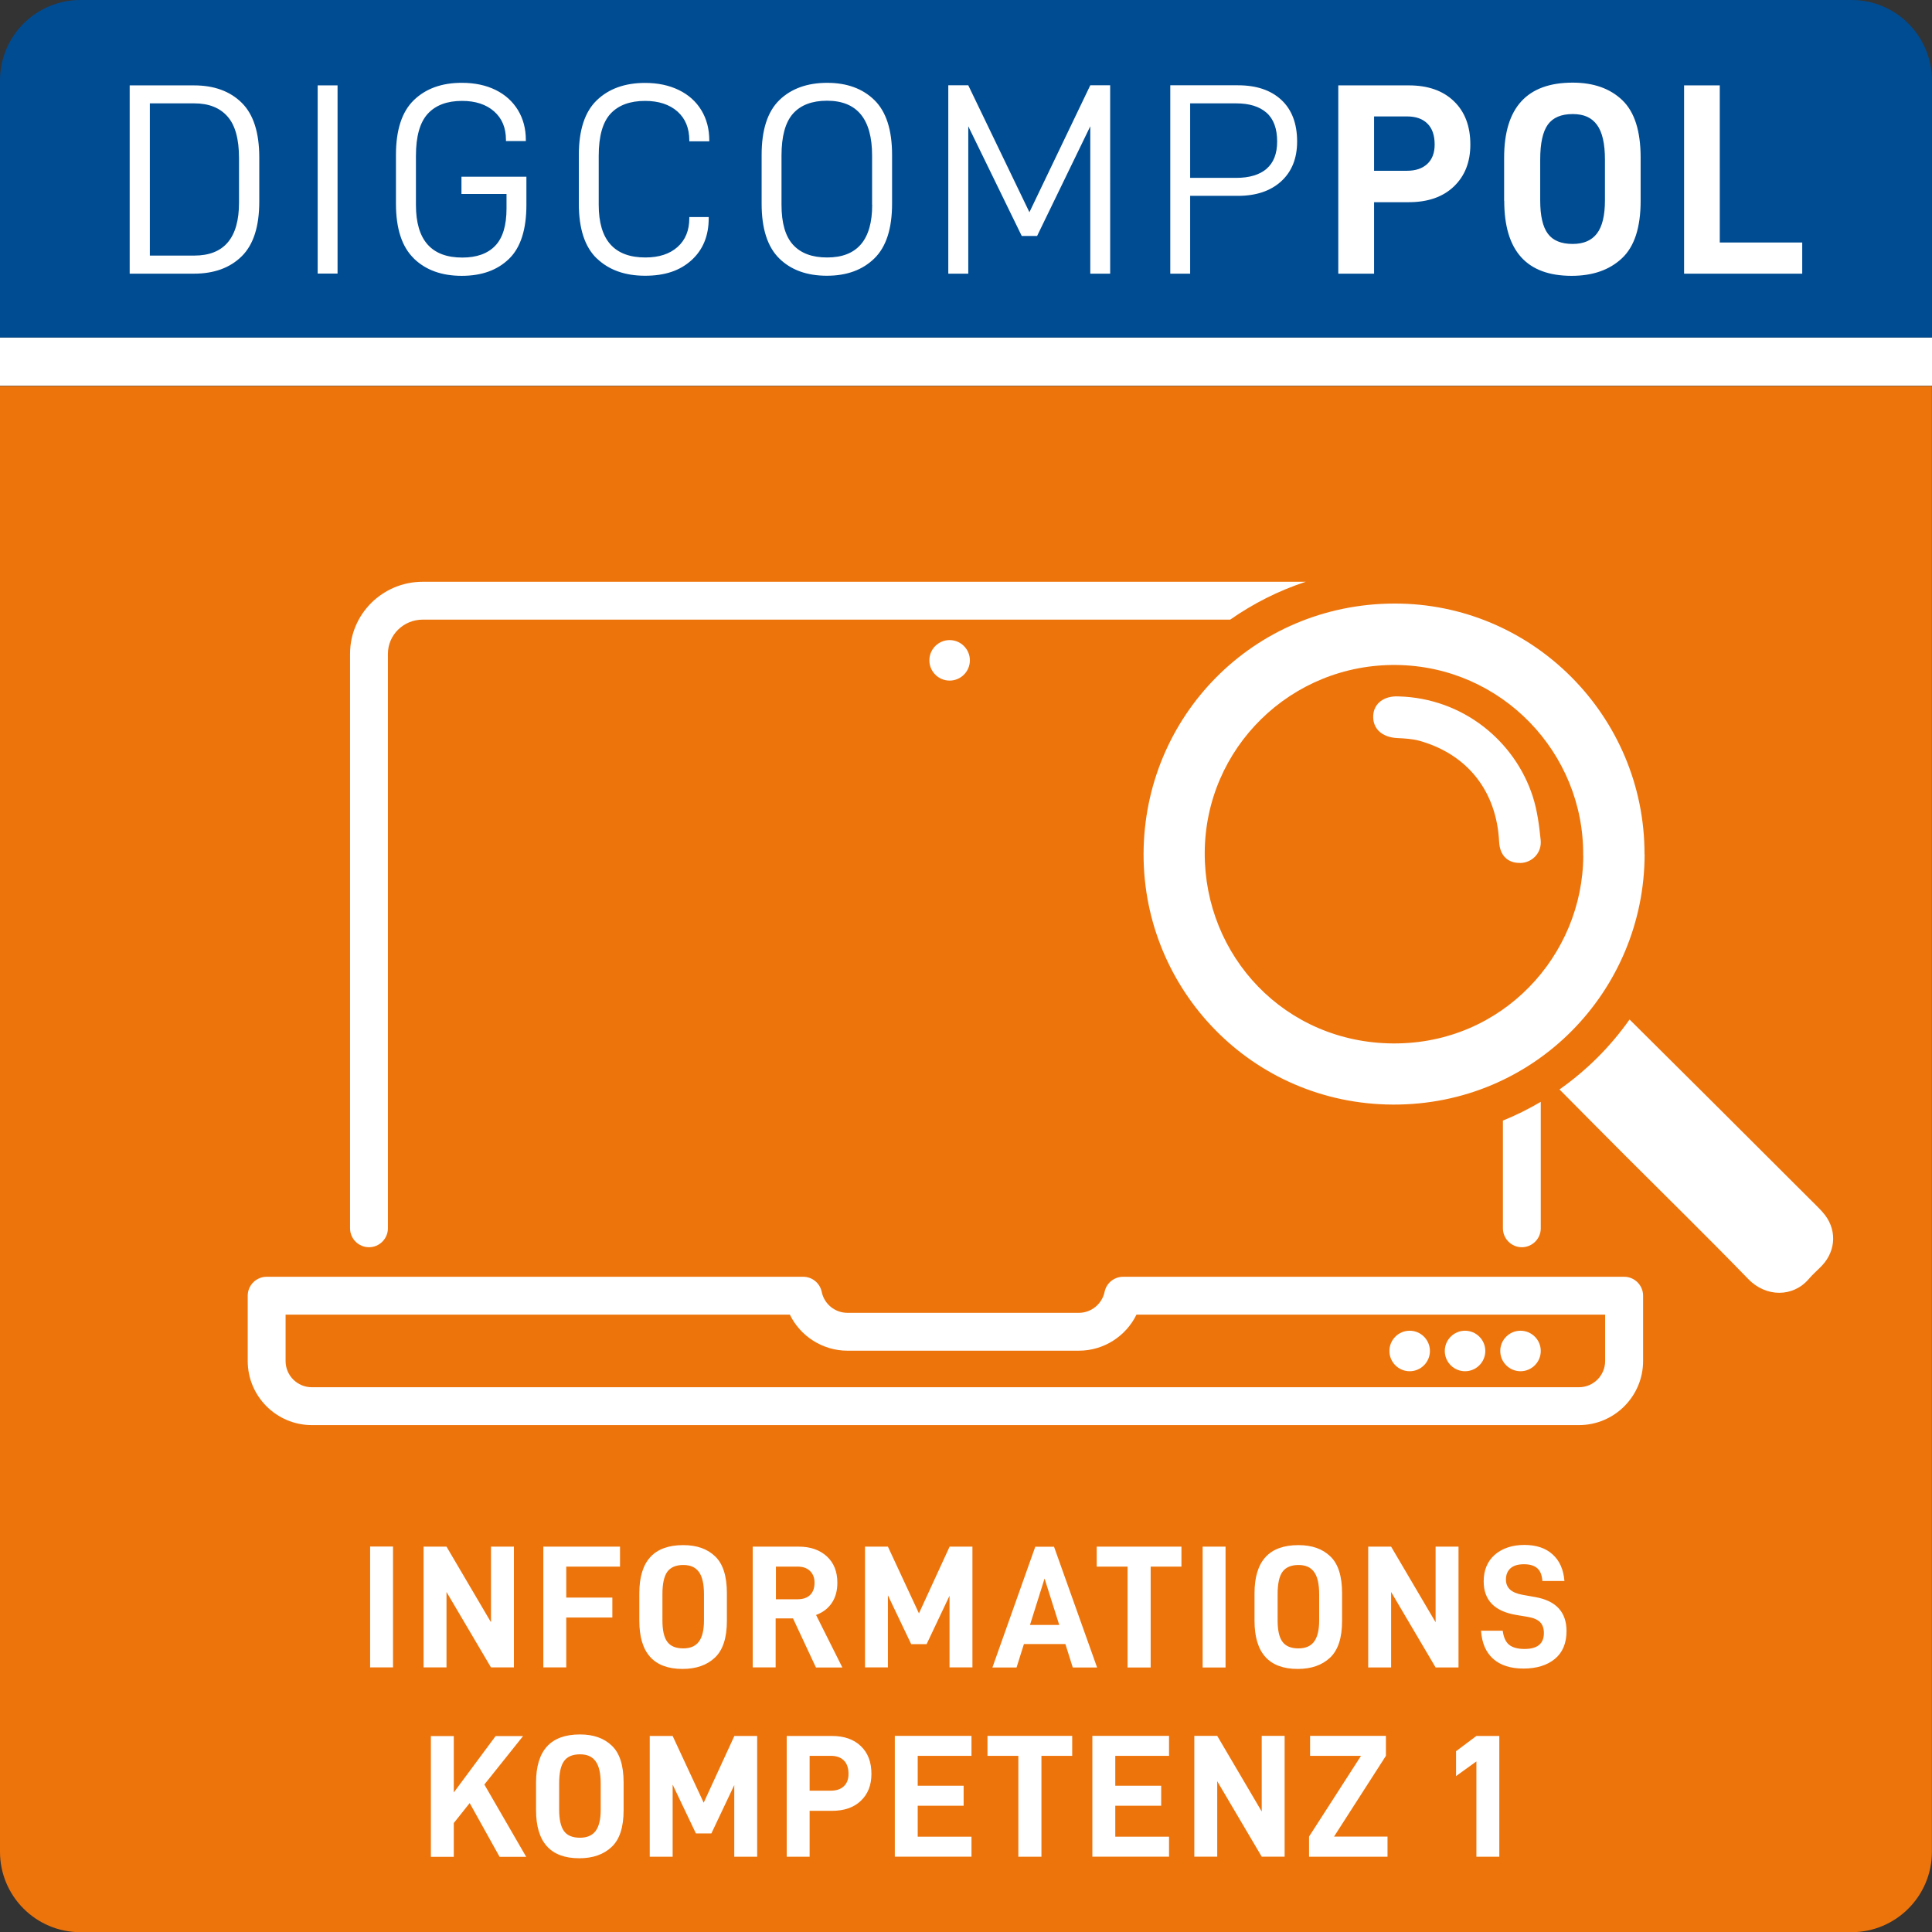<?xml version="1.0" encoding="UTF-8"?><svg id="Ebene_2" xmlns="http://www.w3.org/2000/svg" viewBox="0 0 204.1 204.13"><rect x="0" y="0" width="204.1" height="204.13" fill="#333333" stroke="none"/><defs><style>.cls-1{fill:#004c93;}.cls-2{fill:#ed740b;}.cls-3{fill:#fff;}</style></defs><g id="Ebene_1-2"><g id="Flächen"><g><path class="cls-2" d="M0,40.79V195.62c0,4.7,3.81,8.5,8.5,8.5H195.59c4.7,0,8.5-3.81,8.5-8.5V40.79H0Z"/><rect class="cls-3" y="35.65" width="204.1" height="5.1"/><path class="cls-1" d="M8.5,0C3.81,0,0,3.81,0,8.5v27.15H204.09V8.5c0-4.7-3.81-8.5-8.5-8.5H8.5Z"/><path class="cls-3" d="M177.91,9.02V28.91h12.48v-3.29h-8.71V9.02h-3.78Zm-9.2,15.64c-.56,.74-1.41,1.11-2.57,1.11-1.21,0-2.09-.36-2.62-1.08-.54-.72-.81-1.9-.81-3.53v-4.29c0-1.73,.27-2.96,.81-3.71,.54-.74,1.41-1.11,2.62-1.11s2.01,.38,2.57,1.14c.56,.76,.84,1.98,.84,3.68v4.29c0,1.6-.28,2.76-.84,3.5m-9.8-3.45c0,5.29,2.37,7.93,7.12,7.93,2.23,0,4-.62,5.32-1.86,1.32-1.24,1.97-3.26,1.97-6.07v-4.55c0-2.81-.64-4.83-1.93-6.07-1.29-1.24-3.04-1.86-5.25-1.86-4.82,0-7.24,2.64-7.24,7.93v4.55Zm-8.13-3.89c-.52,.48-1.23,.72-2.13,.72h-3.49v-5.74h3.49c.92,0,1.64,.25,2.15,.76,.51,.51,.76,1.24,.76,2.21,0,.88-.26,1.57-.78,2.05m2.81-6.63c-1.16-1.12-2.75-1.67-4.77-1.67h-7.44V28.91h3.78v-7.55h3.66c2.02,0,3.61-.55,4.77-1.66,1.16-1.11,1.74-2.58,1.74-4.43,0-1.94-.58-3.47-1.74-4.58m-19.79,7.15c-.75,.63-1.82,.95-3.2,.95h-4.87v-7.87h4.87c1.38,0,2.45,.33,3.2,.99,.75,.66,1.12,1.68,1.12,3.04,0,1.29-.38,2.25-1.12,2.88m1.56-7.28c-1.11-1.03-2.64-1.54-4.58-1.54h-7.15V28.91h2.1v-8.22h5.04c1.92,0,3.45-.51,4.57-1.53,1.12-1.02,1.69-2.42,1.69-4.21,0-1.9-.56-3.37-1.67-4.4m-18.08-1.54h-2.1l-6.43,13.41-6.46-13.41h-2.11V28.91h2.11V13.34l5.65,11.59h1.62l5.62-11.59v15.57h2.1V9.02Zm-25.14,12.63c0,3.71-1.59,5.56-4.76,5.56-1.58,0-2.77-.44-3.59-1.33-.82-.89-1.23-2.3-1.23-4.24v-5.19c0-2.04,.4-3.51,1.21-4.43,.81-.91,2.01-1.37,3.6-1.37,3.17,0,4.76,1.93,4.76,5.79v5.19Zm-9.82,5.66c1.24,1.22,2.92,1.83,5.03,1.83s3.77-.61,5.02-1.83c1.25-1.22,1.87-3.15,1.87-5.78v-5.16c0-2.63-.62-4.56-1.86-5.78-1.24-1.22-2.91-1.83-5-1.83s-3.8,.61-5.05,1.83c-1.25,1.22-1.87,3.15-1.87,5.78v5.16c0,2.63,.62,4.56,1.86,5.78m-19.27,0c1.27,1.22,2.97,1.83,5.1,1.83s3.69-.55,4.9-1.64c1.21-1.1,1.82-2.57,1.82-4.44v-.12h-2.05v.12c0,1.29-.41,2.3-1.24,3.04-.83,.74-1.96,1.11-3.4,1.11-3.29,0-4.93-1.85-4.93-5.56v-5.19c0-2.06,.42-3.54,1.25-4.44,.84-.9,2.05-1.35,3.65-1.35,1.44,0,2.58,.38,3.42,1.12,.84,.75,1.25,1.77,1.25,3.06v.09h2.11v-.09c0-1.21-.28-2.28-.84-3.2-.56-.92-1.35-1.63-2.38-2.13-1.03-.5-2.21-.75-3.56-.75-2.13,0-3.83,.61-5.1,1.83-1.27,1.22-1.9,3.15-1.9,5.78v5.16c0,2.63,.63,4.56,1.9,5.78m-19.33,0c1.26,1.22,2.94,1.83,5.06,1.83s3.76-.6,4.99-1.79c1.23-1.19,1.84-3.1,1.84-5.71v-2.97h-6.86v1.82h4.76v1.53c0,1.81-.4,3.12-1.2,3.95-.8,.83-1.96,1.24-3.47,1.24-3.27,0-4.9-1.85-4.9-5.56v-5.19c0-2.04,.41-3.51,1.24-4.43,.83-.91,2.04-1.37,3.63-1.37,1.42,0,2.55,.37,3.39,1.11,.84,.74,1.25,1.74,1.25,3.01v.12h2.1v-.12c0-1.19-.28-2.24-.84-3.16-.56-.91-1.34-1.62-2.36-2.12-1.02-.5-2.21-.75-3.57-.75-2.11,0-3.8,.61-5.06,1.83-1.26,1.22-1.89,3.15-1.89,5.78v5.16c0,2.63,.63,4.56,1.89,5.78m-10.16,1.6h2.1V9.02h-2.1V28.91Zm-13.03-1.9h-4.7V10.92h4.7c1.52,0,2.69,.46,3.5,1.38,.82,.92,1.22,2.39,1.22,4.41v4.7c0,3.73-1.58,5.59-4.73,5.59M13.7,9.02V28.91h6.8c2.11,0,3.79-.61,5.03-1.83,1.24-1.22,1.86-3.15,1.86-5.78v-4.67c0-2.63-.62-4.56-1.86-5.78-1.24-1.22-2.92-1.83-5.03-1.83h-6.8Z"/></g></g><g><path class="cls-3" d="M160.63,144.86c1.18,0,2.14-.96,2.14-2.14s-.96-2.14-2.14-2.14-2.14,.96-2.14,2.14,.96,2.14,2.14,2.14"/><path class="cls-3" d="M154.77,144.86c1.18,0,2.14-.96,2.14-2.14s-.96-2.14-2.14-2.14-2.14,.96-2.14,2.14,.96,2.14,2.14,2.14"/><path class="cls-3" d="M148.92,144.86c1.18,0,2.14-.96,2.14-2.14s-.96-2.14-2.14-2.14-2.14,.96-2.14,2.14,.96,2.14,2.14,2.14"/><path class="cls-3" d="M100.32,71.9c1.18,0,2.14-.96,2.14-2.14s-.96-2.14-2.14-2.14-2.14,.96-2.14,2.14,.96,2.14,2.14,2.14"/><path class="cls-3" d="M166.8,150.55H32.94c-3.73,0-6.77-3.04-6.77-6.77v-6.9c0-1.1,.9-2,2-2h56.68c.95,0,1.77,.67,1.96,1.6,.26,1.28,1.4,2.21,2.72,2.21h24.44c1.31,0,2.45-.93,2.72-2.21,.19-.93,1.01-1.6,1.96-1.6h52.93c1.1,0,2,.9,2,2v6.9c0,3.73-3.04,6.77-6.77,6.77Zm-136.63-11.67v4.9c0,1.53,1.24,2.77,2.77,2.77H166.8c1.53,0,2.77-1.24,2.77-2.77v-4.9h-49.51c-1.11,2.28-3.46,3.81-6.09,3.81h-24.44c-2.63,0-4.98-1.53-6.09-3.81H30.17Zm132.6-22.48v13.36c0,1.1-.9,2-2,2s-2-.9-2-2v-11.38c1.39-.56,2.72-1.23,4-1.98Zm-24.83-54.94H44.65c-4.23,0-7.67,3.41-7.67,7.61v60.69c0,1.1,.9,2,2,2s2-.9,2-2v-60.69c0-1.99,1.65-3.61,3.67-3.61h85.31c2.43-1.7,5.11-3.06,7.98-4Z"/><path class="cls-3" d="M192.52,128.03c1.55,1.69,1.51,4.05-.07,5.7-.45,.47-.96,.9-1.38,1.4-1.64,1.91-4.49,1.94-6.37,0-4.26-4.39-8.62-8.66-12.95-12.99-1.94-1.94-5.5-5.53-7-7.05,2.87-2.02,5.38-4.52,7.4-7.39,2.84,2.81,13.47,13.39,18.94,18.87,.48,.48,.97,.95,1.43,1.45m-31.92-36.86c-1.33,.03-2.16-.8-2.23-2.24-.26-5.32-3.33-9.23-8.41-10.66-.76-.21-1.57-.25-2.36-.29-1.6-.08-2.6-.99-2.53-2.38,.07-1.29,1.15-2.1,2.69-2.02,6.83,.19,12.28,4.75,14.16,10.56,.48,1.48,.68,3.06,.84,4.61,.14,1.35-.89,2.4-2.16,2.43m6.65-.79c.11-10.83-8.6-19.99-19.71-20.13-11.15-.14-20.23,8.77-20.27,19.85-.04,10.88,8.44,20.07,19.93,20.13,11.51,.06,20.03-9.29,20.06-19.85m6.48-.12c-.02,14.41-11.62,26.49-26.59,26.43-14.91-.06-26.36-12.16-26.34-26.45,.02-14.52,11.58-26.43,26.46-26.48,14.62-.05,26.5,11.91,26.46,26.5"/><path class="cls-3" d="M155.97,186.07v10.08h2.42v-12.76h-2.42l-2.15,1.61v2.63l2.15-1.55Zm-9.4,7.95h-5.64l5.48-8.53v-2.11h-8.01v2.11h5.38l-5.49,8.53v2.13h8.29v-2.13Zm-10.86-10.64h-2.42v7.99l-4.7-7.99h-2.42v12.76h2.42v-7.97l4.7,7.97h2.42v-12.76Zm-17.89,2.11h5.68v-2.11h-8.1v12.76h8.1v-2.11h-5.68v-3.27h4.85v-2.11h-4.85v-3.16Zm-4.55,0v-2.11h-8.95v2.11h3.26v10.66h2.44v-10.66h3.26Zm-16.32,0h5.68v-2.11h-8.1v12.76h8.1v-2.11h-5.68v-3.27h4.85v-2.11h-4.85v-3.16Zm-7.81,3.22c-.33,.31-.79,.46-1.37,.46h-2.24v-3.68h2.24c.59,0,1.05,.16,1.38,.49,.33,.33,.49,.8,.49,1.42,0,.57-.17,1-.5,1.31m1.8-4.25c-.75-.72-1.77-1.07-3.06-1.07h-4.77v12.76h2.42v-4.85h2.35c1.3,0,2.32-.35,3.06-1.06,.75-.71,1.12-1.66,1.12-2.84,0-1.25-.37-2.23-1.12-2.94m-10.94-1.07h-2.42l-3.24,7.05-3.28-7.05h-2.42v12.76h2.42v-7.62l2.46,5.16h1.63l2.42-5.11v7.57h2.42v-12.76Zm-17.08,10.04c-.36,.48-.91,.71-1.65,.71-.78,0-1.34-.23-1.68-.69-.34-.46-.52-1.22-.52-2.27v-2.76c0-1.11,.17-1.9,.52-2.38,.35-.48,.91-.71,1.68-.71s1.29,.24,1.65,.73c.36,.49,.54,1.27,.54,2.36v2.76c0,1.02-.18,1.77-.54,2.25m-6.29-2.21c0,3.39,1.52,5.09,4.57,5.09,1.43,0,2.57-.4,3.41-1.19,.85-.79,1.27-2.09,1.27-3.89v-2.92c0-1.8-.41-3.1-1.24-3.89-.83-.8-1.95-1.19-3.37-1.19-3.1,0-4.64,1.69-4.64,5.09v2.92Zm-7.01-.74l3.16,5.68h2.81l-4.42-7.64,4.09-5.12h-2.9l-4.42,5.96v-5.96h-2.42v12.76h2.42v-3.57l1.68-2.11Z"/><path class="cls-3" d="M157.74,175.24c.76,.68,1.83,1.03,3.2,1.03s2.5-.34,3.32-1.02c.82-.68,1.23-1.66,1.23-2.94,0-2-1.1-3.2-3.29-3.59l-1.35-.24c-.6-.11-1.05-.3-1.33-.56-.28-.26-.43-.61-.43-1.05,0-.51,.16-.9,.48-1.19,.32-.29,.8-.43,1.42-.43s1.09,.14,1.41,.42c.32,.28,.5,.73,.54,1.35h2.33c-.1-1.21-.51-2.15-1.25-2.81-.73-.67-1.73-1-2.99-1s-2.33,.35-3.12,1.04c-.78,.69-1.17,1.63-1.17,2.81,0,1.99,1.15,3.17,3.46,3.55l1.2,.2c.59,.1,1.02,.28,1.29,.55,.27,.27,.41,.65,.41,1.16,0,1.12-.68,1.68-2.05,1.68-.71,0-1.26-.15-1.62-.44-.36-.29-.59-.79-.68-1.49h-2.29c.09,1.3,.51,2.28,1.28,2.97m-3.66-11.85h-2.42v7.99l-4.7-7.99h-2.42v12.76h2.42v-7.97l4.7,7.97h2.42v-12.76Zm-15.26,10.04c-.36,.48-.91,.71-1.65,.71-.78,0-1.34-.23-1.68-.69-.35-.46-.52-1.22-.52-2.27v-2.76c0-1.11,.17-1.9,.52-2.38,.35-.47,.91-.71,1.68-.71s1.29,.24,1.65,.73c.36,.49,.54,1.27,.54,2.36v2.76c0,1.02-.18,1.77-.54,2.25m-6.29-2.21c0,3.39,1.52,5.09,4.57,5.09,1.43,0,2.57-.4,3.41-1.19,.85-.8,1.27-2.09,1.27-3.89v-2.92c0-1.8-.41-3.1-1.24-3.89-.83-.8-1.95-1.19-3.37-1.19-3.1,0-4.64,1.69-4.64,5.09v2.92Zm-5.48,4.94h2.42v-12.77h-2.42v12.77Zm-2.24-10.66v-2.11h-8.95v2.11h3.26v10.66h2.44v-10.66h3.26Zm-12.91,6.16h-3.09l1.54-4.9,1.55,4.9Zm.65,2.02l.78,2.48h2.57l-4.55-12.76h-1.98l-4.53,12.76h2.55l.78-2.48h4.38Zm-9.81-10.29h-2.42l-3.24,7.05-3.28-7.05h-2.42v12.76h2.42v-7.62l2.46,5.16h1.63l2.42-5.11v7.57h2.42v-12.76Zm-20.77,5.57v-3.46h2.29c.56,0,.99,.15,1.31,.46,.32,.31,.48,.72,.48,1.24,0,.57-.16,1-.47,1.3-.31,.3-.75,.45-1.32,.45h-2.29Zm1.81,2.02l2.42,5.18h2.79l-2.78-5.55c.73-.27,1.28-.7,1.67-1.28,.39-.58,.58-1.29,.58-2.13,0-1.17-.37-2.1-1.11-2.78-.74-.68-1.73-1.03-2.98-1.03h-4.85v12.76h2.42v-5.18h1.81Zm-9.95,2.45c-.36,.48-.91,.71-1.65,.71-.78,0-1.34-.23-1.68-.69-.35-.46-.52-1.22-.52-2.27v-2.76c0-1.11,.17-1.9,.52-2.38,.35-.47,.91-.71,1.68-.71s1.29,.24,1.65,.73c.36,.49,.54,1.27,.54,2.36v2.76c0,1.02-.18,1.77-.54,2.25m-6.29-2.21c0,3.39,1.52,5.09,4.57,5.09,1.43,0,2.57-.4,3.41-1.19,.85-.8,1.27-2.09,1.27-3.89v-2.92c0-1.8-.41-3.1-1.24-3.89-.83-.8-1.95-1.19-3.37-1.19-3.1,0-4.64,1.69-4.64,5.09v2.92Zm-7.72-5.72h5.68v-2.11h-8.1v12.76h2.42v-5.27h4.87v-2.11h-4.87v-3.27Zm-5.53-2.11h-2.42v7.99l-4.7-7.99h-2.42v12.76h2.42v-7.97l4.7,7.97h2.42v-12.76Zm-15.19,12.76h2.42v-12.77h-2.42v12.77Z"/></g></g></svg>